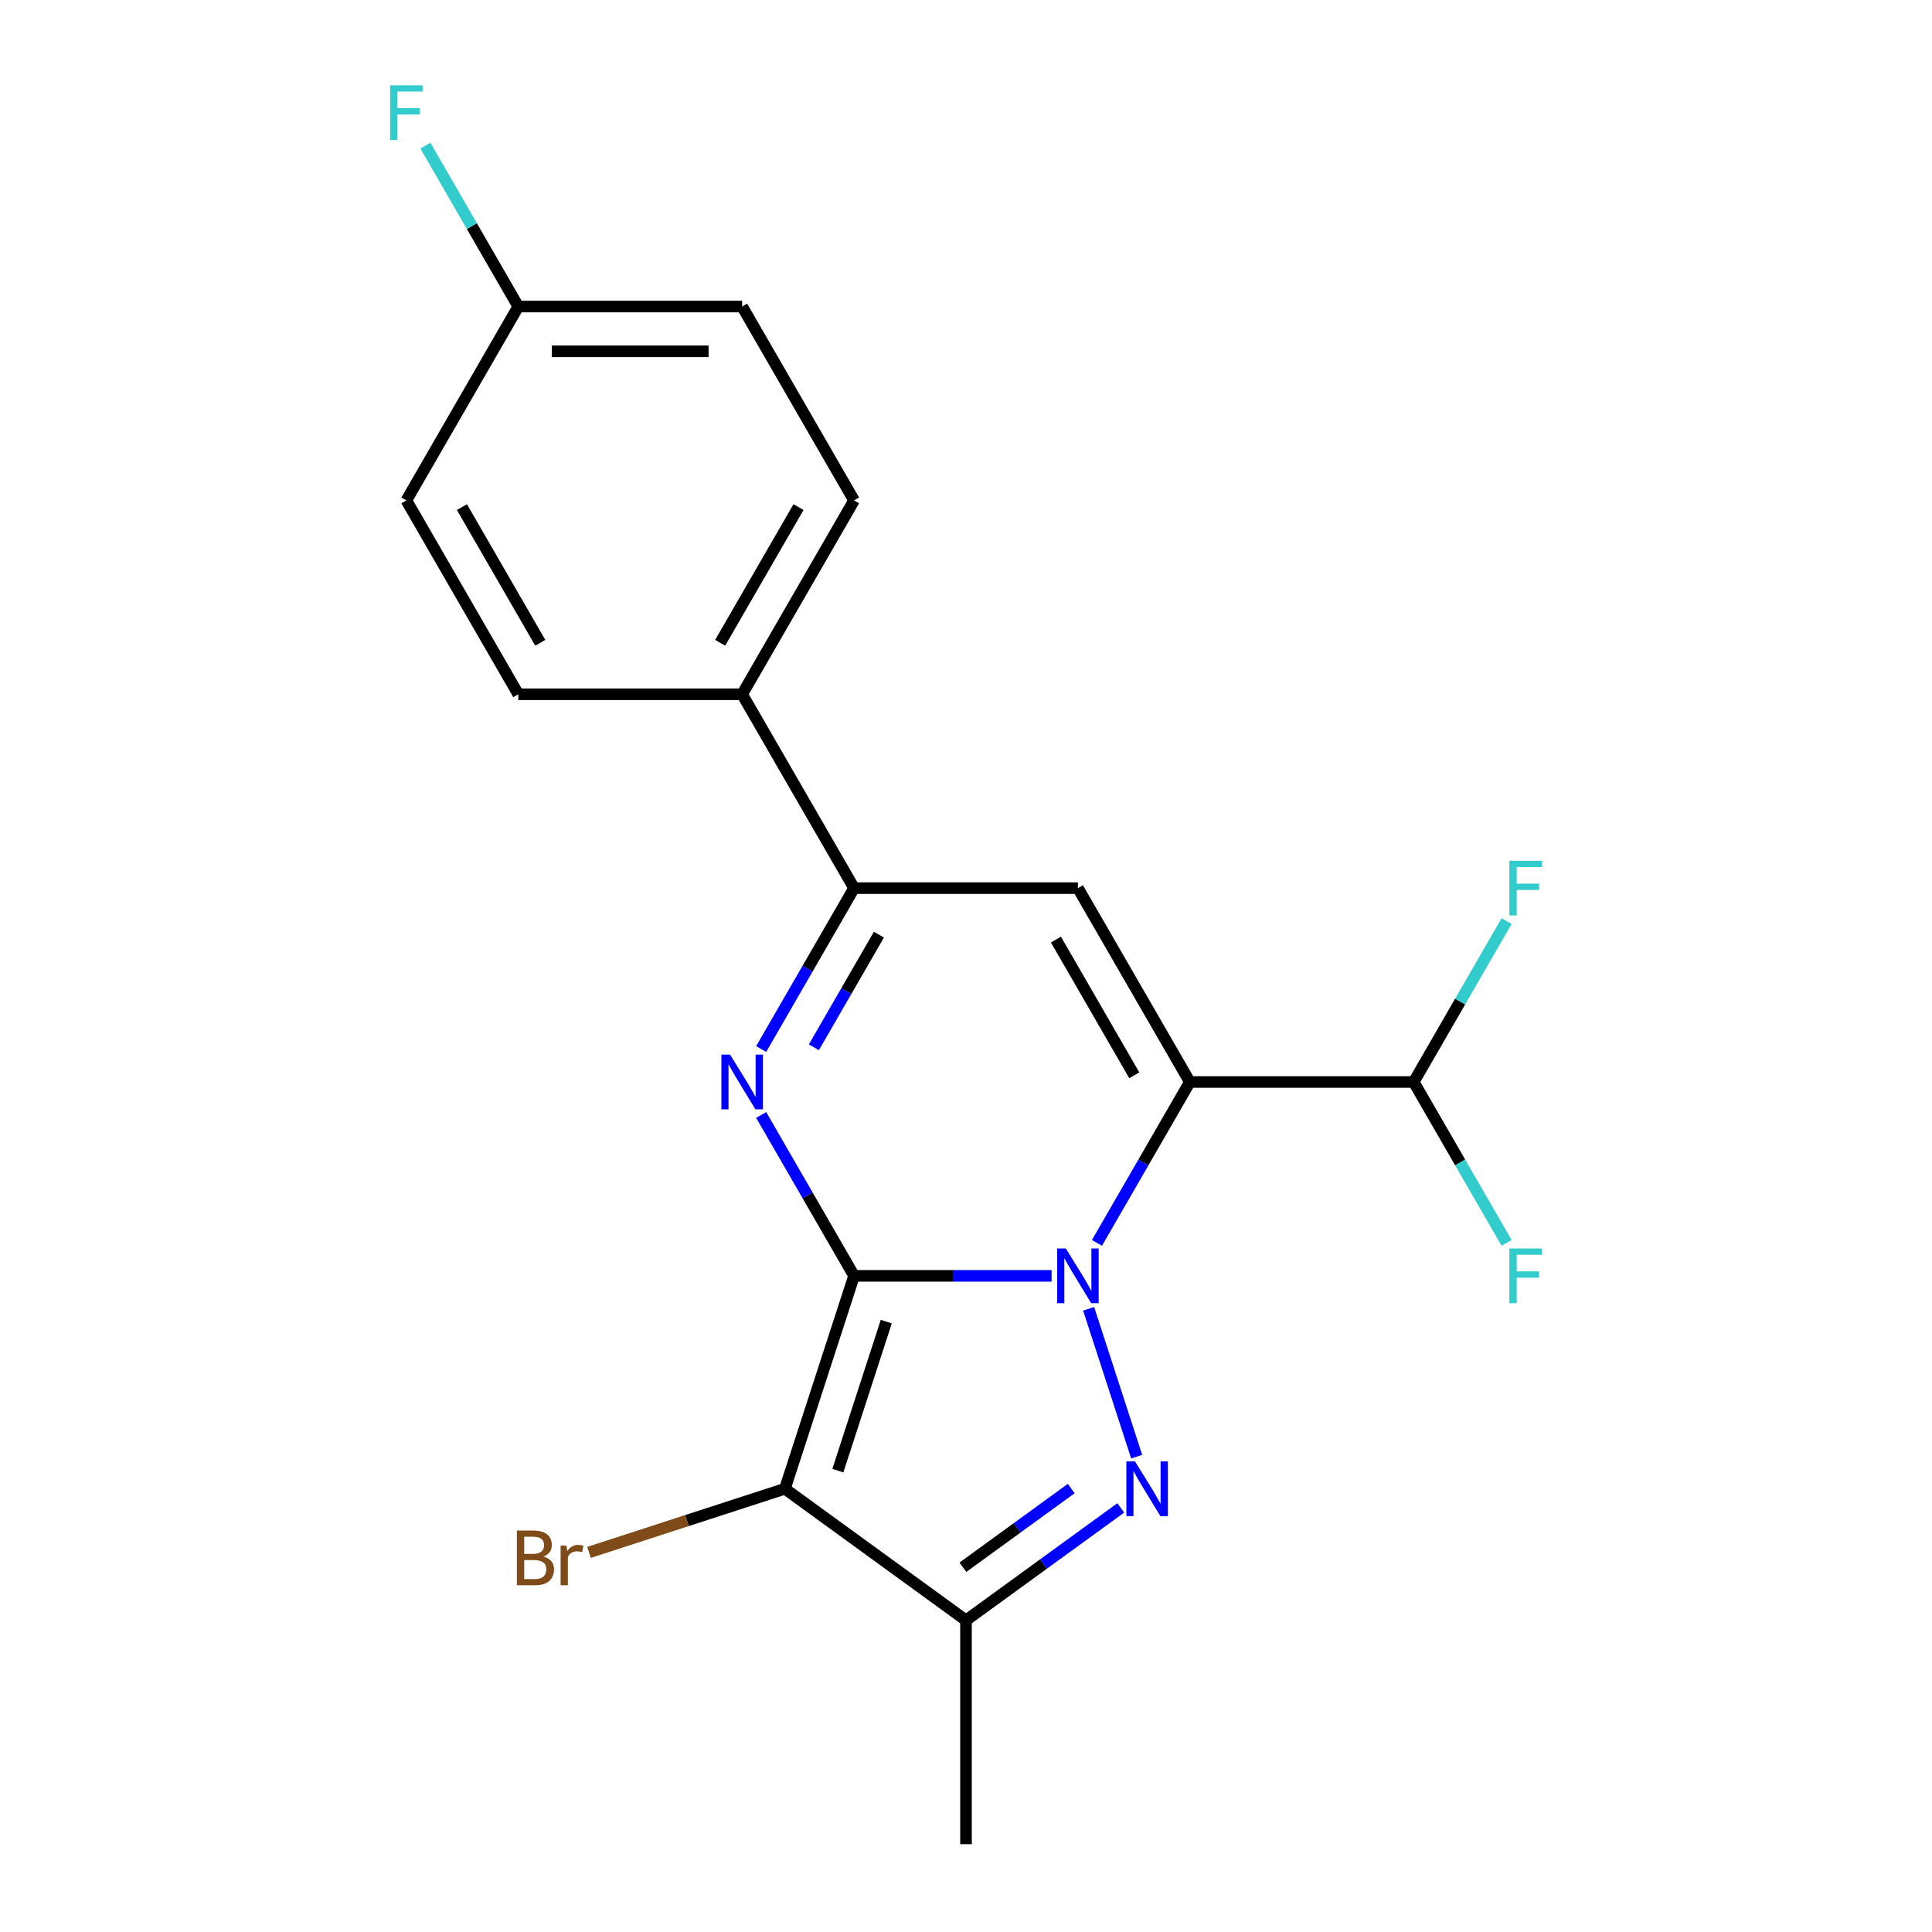 <?xml version='1.0' encoding='iso-8859-1'?>
<svg version='1.1' baseProfile='full'
              xmlns='http://www.w3.org/2000/svg'
                      xmlns:rdkit='http://www.rdkit.org/xml'
                      xmlns:xlink='http://www.w3.org/1999/xlink'
                  xml:space='preserve'
width='1000px' height='1000px' viewBox='0 0 1000 1000'>
<!-- END OF HEADER -->
<rect style='opacity:1.0;fill:#FFFFFF;stroke:none' width='1000' height='1000' x='0' y='0'> </rect>
<path class='bond-0' d='M 442.067,660.381 L 493.182,660.381' style='fill:none;fill-rule:evenodd;stroke:#000000;stroke-width:6px;stroke-linecap:butt;stroke-linejoin:miter;stroke-opacity:1' />
<path class='bond-0' d='M 493.182,660.381 L 544.296,660.381' style='fill:none;fill-rule:evenodd;stroke:#0000FF;stroke-width:6px;stroke-linecap:butt;stroke-linejoin:miter;stroke-opacity:1' />
<path class='bond-3' d='M 442.067,660.381 L 418.025,618.738' style='fill:none;fill-rule:evenodd;stroke:#000000;stroke-width:6px;stroke-linecap:butt;stroke-linejoin:miter;stroke-opacity:1' />
<path class='bond-3' d='M 418.025,618.738 L 393.982,577.095' style='fill:none;fill-rule:evenodd;stroke:#0000FF;stroke-width:6px;stroke-linecap:butt;stroke-linejoin:miter;stroke-opacity:1' />
<path class='bond-4' d='M 442.067,660.381 L 406.263,770.576' style='fill:none;fill-rule:evenodd;stroke:#000000;stroke-width:6px;stroke-linecap:butt;stroke-linejoin:miter;stroke-opacity:1' />
<path class='bond-4' d='M 458.735,684.071 L 433.672,761.207' style='fill:none;fill-rule:evenodd;stroke:#000000;stroke-width:6px;stroke-linecap:butt;stroke-linejoin:miter;stroke-opacity:1' />
<path class='bond-1' d='M 567.781,643.324 L 591.823,601.681' style='fill:none;fill-rule:evenodd;stroke:#0000FF;stroke-width:6px;stroke-linecap:butt;stroke-linejoin:miter;stroke-opacity:1' />
<path class='bond-1' d='M 591.823,601.681 L 615.866,560.038' style='fill:none;fill-rule:evenodd;stroke:#000000;stroke-width:6px;stroke-linecap:butt;stroke-linejoin:miter;stroke-opacity:1' />
<path class='bond-2' d='M 563.475,677.437 L 588.341,753.967' style='fill:none;fill-rule:evenodd;stroke:#0000FF;stroke-width:6px;stroke-linecap:butt;stroke-linejoin:miter;stroke-opacity:1' />
<path class='bond-8' d='M 615.866,560.038 L 731.731,560.038' style='fill:none;fill-rule:evenodd;stroke:#000000;stroke-width:6px;stroke-linecap:butt;stroke-linejoin:miter;stroke-opacity:1' />
<path class='bond-21' d='M 615.866,560.038 L 557.933,459.695' style='fill:none;fill-rule:evenodd;stroke:#000000;stroke-width:6px;stroke-linecap:butt;stroke-linejoin:miter;stroke-opacity:1' />
<path class='bond-21' d='M 587.107,556.573 L 546.554,486.333' style='fill:none;fill-rule:evenodd;stroke:#000000;stroke-width:6px;stroke-linecap:butt;stroke-linejoin:miter;stroke-opacity:1' />
<path class='bond-20' d='M 580.101,780.483 L 540.05,809.581' style='fill:none;fill-rule:evenodd;stroke:#0000FF;stroke-width:6px;stroke-linecap:butt;stroke-linejoin:miter;stroke-opacity:1' />
<path class='bond-20' d='M 540.05,809.581 L 500,838.68' style='fill:none;fill-rule:evenodd;stroke:#000000;stroke-width:6px;stroke-linecap:butt;stroke-linejoin:miter;stroke-opacity:1' />
<path class='bond-20' d='M 554.465,770.465 L 526.43,790.834' style='fill:none;fill-rule:evenodd;stroke:#0000FF;stroke-width:6px;stroke-linecap:butt;stroke-linejoin:miter;stroke-opacity:1' />
<path class='bond-20' d='M 526.43,790.834 L 498.394,811.203' style='fill:none;fill-rule:evenodd;stroke:#000000;stroke-width:6px;stroke-linecap:butt;stroke-linejoin:miter;stroke-opacity:1' />
<path class='bond-7' d='M 393.982,542.981 L 418.025,501.338' style='fill:none;fill-rule:evenodd;stroke:#0000FF;stroke-width:6px;stroke-linecap:butt;stroke-linejoin:miter;stroke-opacity:1' />
<path class='bond-7' d='M 418.025,501.338 L 442.067,459.695' style='fill:none;fill-rule:evenodd;stroke:#000000;stroke-width:6px;stroke-linecap:butt;stroke-linejoin:miter;stroke-opacity:1' />
<path class='bond-7' d='M 421.263,542.075 L 438.093,512.925' style='fill:none;fill-rule:evenodd;stroke:#0000FF;stroke-width:6px;stroke-linecap:butt;stroke-linejoin:miter;stroke-opacity:1' />
<path class='bond-7' d='M 438.093,512.925 L 454.923,483.775' style='fill:none;fill-rule:evenodd;stroke:#000000;stroke-width:6px;stroke-linecap:butt;stroke-linejoin:miter;stroke-opacity:1' />
<path class='bond-6' d='M 406.263,770.576 L 500,838.68' style='fill:none;fill-rule:evenodd;stroke:#000000;stroke-width:6px;stroke-linecap:butt;stroke-linejoin:miter;stroke-opacity:1' />
<path class='bond-10' d='M 406.263,770.576 L 355.564,787.049' style='fill:none;fill-rule:evenodd;stroke:#000000;stroke-width:6px;stroke-linecap:butt;stroke-linejoin:miter;stroke-opacity:1' />
<path class='bond-10' d='M 355.564,787.049 L 304.864,803.522' style='fill:none;fill-rule:evenodd;stroke:#7F4C19;stroke-width:6px;stroke-linecap:butt;stroke-linejoin:miter;stroke-opacity:1' />
<path class='bond-5' d='M 557.933,459.695 L 442.067,459.695' style='fill:none;fill-rule:evenodd;stroke:#000000;stroke-width:6px;stroke-linecap:butt;stroke-linejoin:miter;stroke-opacity:1' />
<path class='bond-16' d='M 500,838.68 L 500,954.545' style='fill:none;fill-rule:evenodd;stroke:#000000;stroke-width:6px;stroke-linecap:butt;stroke-linejoin:miter;stroke-opacity:1' />
<path class='bond-9' d='M 442.067,459.695 L 384.134,359.353' style='fill:none;fill-rule:evenodd;stroke:#000000;stroke-width:6px;stroke-linecap:butt;stroke-linejoin:miter;stroke-opacity:1' />
<path class='bond-13' d='M 731.731,560.038 L 755.774,518.395' style='fill:none;fill-rule:evenodd;stroke:#000000;stroke-width:6px;stroke-linecap:butt;stroke-linejoin:miter;stroke-opacity:1' />
<path class='bond-13' d='M 755.774,518.395 L 779.817,476.752' style='fill:none;fill-rule:evenodd;stroke:#33CCCC;stroke-width:6px;stroke-linecap:butt;stroke-linejoin:miter;stroke-opacity:1' />
<path class='bond-14' d='M 731.731,560.038 L 755.774,601.681' style='fill:none;fill-rule:evenodd;stroke:#000000;stroke-width:6px;stroke-linecap:butt;stroke-linejoin:miter;stroke-opacity:1' />
<path class='bond-14' d='M 755.774,601.681 L 779.817,643.324' style='fill:none;fill-rule:evenodd;stroke:#33CCCC;stroke-width:6px;stroke-linecap:butt;stroke-linejoin:miter;stroke-opacity:1' />
<path class='bond-11' d='M 384.134,359.353 L 442.067,259.01' style='fill:none;fill-rule:evenodd;stroke:#000000;stroke-width:6px;stroke-linecap:butt;stroke-linejoin:miter;stroke-opacity:1' />
<path class='bond-11' d='M 372.756,332.715 L 413.309,262.475' style='fill:none;fill-rule:evenodd;stroke:#000000;stroke-width:6px;stroke-linecap:butt;stroke-linejoin:miter;stroke-opacity:1' />
<path class='bond-12' d='M 384.134,359.353 L 268.269,359.353' style='fill:none;fill-rule:evenodd;stroke:#000000;stroke-width:6px;stroke-linecap:butt;stroke-linejoin:miter;stroke-opacity:1' />
<path class='bond-18' d='M 442.067,259.01 L 384.134,158.667' style='fill:none;fill-rule:evenodd;stroke:#000000;stroke-width:6px;stroke-linecap:butt;stroke-linejoin:miter;stroke-opacity:1' />
<path class='bond-17' d='M 268.269,359.353 L 210.336,259.01' style='fill:none;fill-rule:evenodd;stroke:#000000;stroke-width:6px;stroke-linecap:butt;stroke-linejoin:miter;stroke-opacity:1' />
<path class='bond-17' d='M 279.647,332.715 L 239.094,262.475' style='fill:none;fill-rule:evenodd;stroke:#000000;stroke-width:6px;stroke-linecap:butt;stroke-linejoin:miter;stroke-opacity:1' />
<path class='bond-15' d='M 268.269,158.667 L 210.336,259.01' style='fill:none;fill-rule:evenodd;stroke:#000000;stroke-width:6px;stroke-linecap:butt;stroke-linejoin:miter;stroke-opacity:1' />
<path class='bond-19' d='M 268.269,158.667 L 244.226,117.024' style='fill:none;fill-rule:evenodd;stroke:#000000;stroke-width:6px;stroke-linecap:butt;stroke-linejoin:miter;stroke-opacity:1' />
<path class='bond-19' d='M 244.226,117.024 L 220.183,75.381' style='fill:none;fill-rule:evenodd;stroke:#33CCCC;stroke-width:6px;stroke-linecap:butt;stroke-linejoin:miter;stroke-opacity:1' />
<path class='bond-22' d='M 268.269,158.667 L 384.134,158.667' style='fill:none;fill-rule:evenodd;stroke:#000000;stroke-width:6px;stroke-linecap:butt;stroke-linejoin:miter;stroke-opacity:1' />
<path class='bond-22' d='M 285.648,181.841 L 366.754,181.841' style='fill:none;fill-rule:evenodd;stroke:#000000;stroke-width:6px;stroke-linecap:butt;stroke-linejoin:miter;stroke-opacity:1' />
<path  class='atom-1' d='M 551.673 646.221
L 560.953 661.221
Q 561.873 662.701, 563.353 665.381
Q 564.833 668.061, 564.913 668.221
L 564.913 646.221
L 568.673 646.221
L 568.673 674.541
L 564.793 674.541
L 554.833 658.141
Q 553.673 656.221, 552.433 654.021
Q 551.233 651.821, 550.873 651.141
L 550.873 674.541
L 547.193 674.541
L 547.193 646.221
L 551.673 646.221
' fill='#0000FF'/>
<path  class='atom-3' d='M 587.477 756.416
L 596.757 771.416
Q 597.677 772.896, 599.157 775.576
Q 600.637 778.256, 600.717 778.416
L 600.717 756.416
L 604.477 756.416
L 604.477 784.736
L 600.597 784.736
L 590.637 768.336
Q 589.477 766.416, 588.237 764.216
Q 587.037 762.016, 586.677 761.336
L 586.677 784.736
L 582.997 784.736
L 582.997 756.416
L 587.477 756.416
' fill='#0000FF'/>
<path  class='atom-4' d='M 377.874 545.878
L 387.154 560.878
Q 388.074 562.358, 389.554 565.038
Q 391.034 567.718, 391.114 567.878
L 391.114 545.878
L 394.874 545.878
L 394.874 574.198
L 390.994 574.198
L 381.034 557.798
Q 379.874 555.878, 378.634 553.678
Q 377.434 551.478, 377.074 550.798
L 377.074 574.198
L 373.394 574.198
L 373.394 545.878
L 377.874 545.878
' fill='#0000FF'/>
<path  class='atom-11' d='M 281.288 805.66
Q 284.008 806.42, 285.368 808.1
Q 286.768 809.74, 286.768 812.18
Q 286.768 816.1, 284.248 818.34
Q 281.768 820.54, 277.048 820.54
L 267.528 820.54
L 267.528 792.22
L 275.888 792.22
Q 280.728 792.22, 283.168 794.18
Q 285.608 796.14, 285.608 799.74
Q 285.608 804.02, 281.288 805.66
M 271.328 795.42
L 271.328 804.3
L 275.888 804.3
Q 278.688 804.3, 280.128 803.18
Q 281.608 802.02, 281.608 799.74
Q 281.608 795.42, 275.888 795.42
L 271.328 795.42
M 277.048 817.34
Q 279.808 817.34, 281.288 816.02
Q 282.768 814.7, 282.768 812.18
Q 282.768 809.86, 281.128 808.7
Q 279.528 807.5, 276.448 807.5
L 271.328 807.5
L 271.328 817.34
L 277.048 817.34
' fill='#7F4C19'/>
<path  class='atom-11' d='M 293.208 799.98
L 293.648 802.82
Q 295.808 799.62, 299.328 799.62
Q 300.448 799.62, 301.968 800.02
L 301.368 803.38
Q 299.648 802.98, 298.688 802.98
Q 297.008 802.98, 295.888 803.66
Q 294.808 804.3, 293.928 805.86
L 293.928 820.54
L 290.168 820.54
L 290.168 799.98
L 293.208 799.98
' fill='#7F4C19'/>
<path  class='atom-14' d='M 781.244 445.535
L 798.084 445.535
L 798.084 448.775
L 785.044 448.775
L 785.044 457.375
L 796.644 457.375
L 796.644 460.655
L 785.044 460.655
L 785.044 473.855
L 781.244 473.855
L 781.244 445.535
' fill='#33CCCC'/>
<path  class='atom-15' d='M 781.244 646.221
L 798.084 646.221
L 798.084 649.461
L 785.044 649.461
L 785.044 658.061
L 796.644 658.061
L 796.644 661.341
L 785.044 661.341
L 785.044 674.541
L 781.244 674.541
L 781.244 646.221
' fill='#33CCCC'/>
<path  class='atom-20' d='M 201.916 44.165
L 218.756 44.165
L 218.756 47.405
L 205.716 47.405
L 205.716 56.005
L 217.316 56.005
L 217.316 59.285
L 205.716 59.285
L 205.716 72.485
L 201.916 72.485
L 201.916 44.165
' fill='#33CCCC'/>
</svg>
